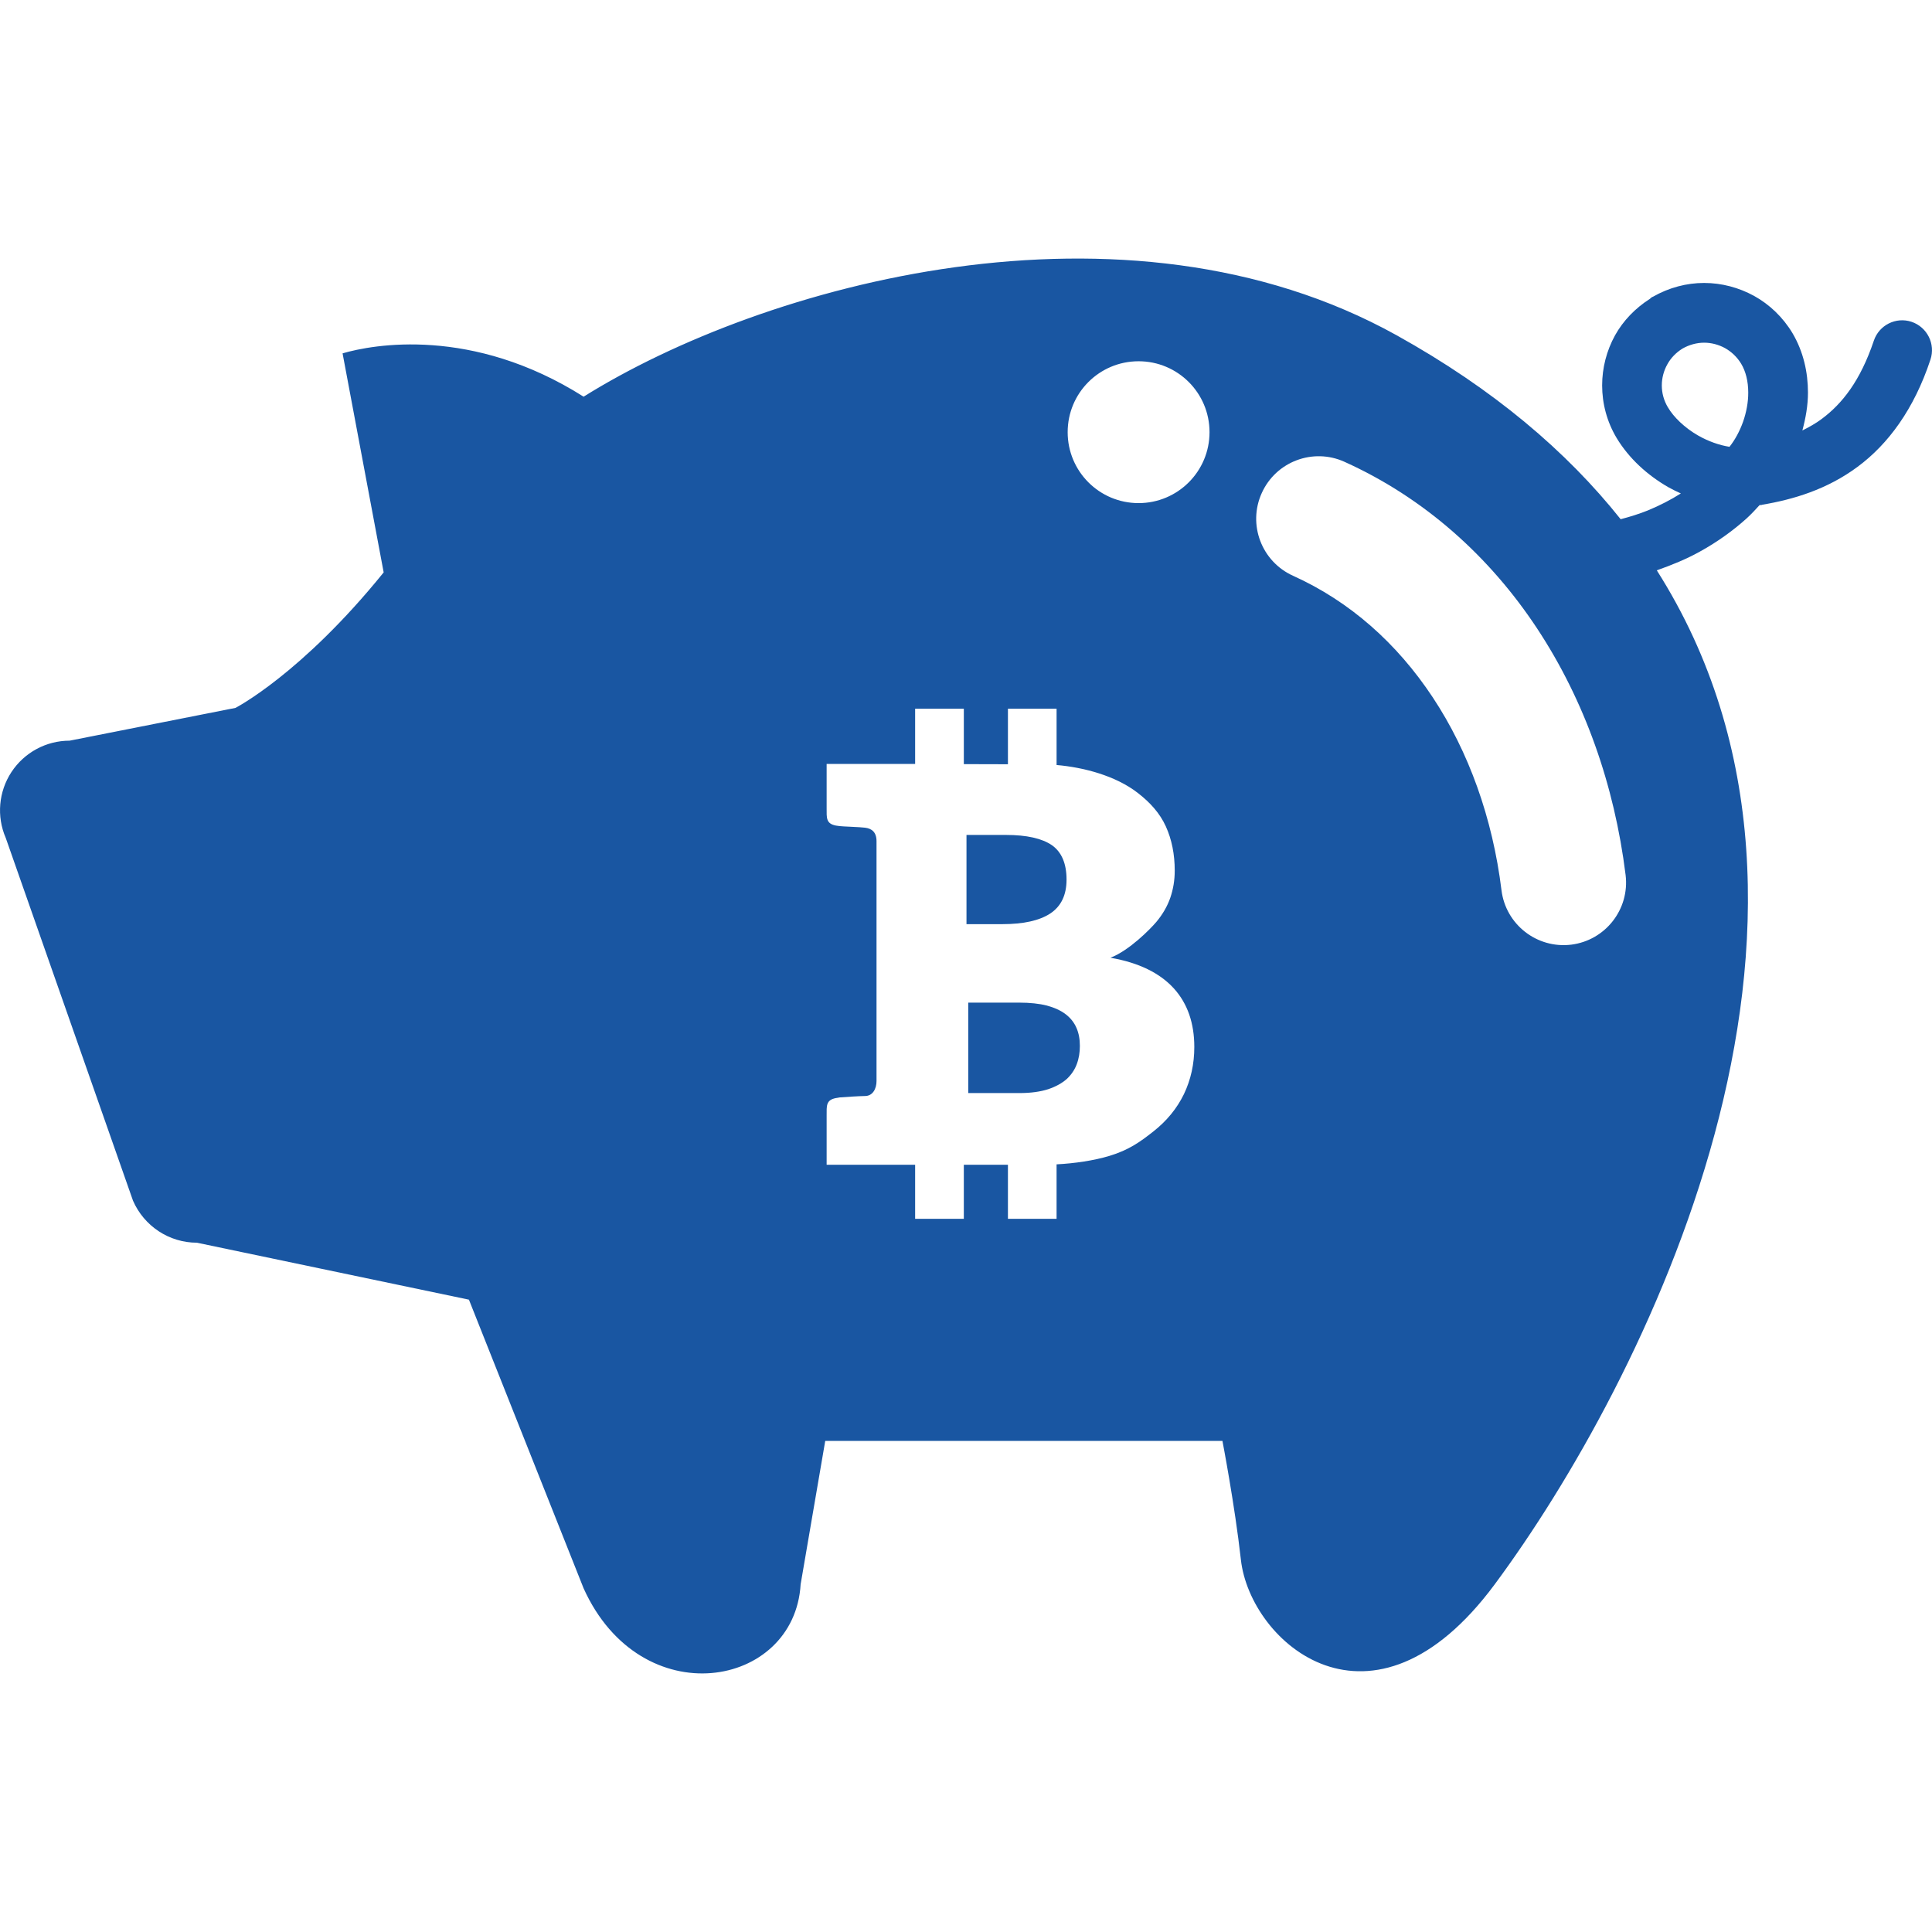 <!--?xml version="1.0" encoding="utf-8"?-->
<!-- Generator: Adobe Illustrator 15.1.0, SVG Export Plug-In . SVG Version: 6.00 Build 0)  -->

<svg version="1.1" id="_x32_" xmlns="http://www.w3.org/2000/svg" xmlns:xlink="http://www.w3.org/1999/xlink" x="0px" y="0px" width="512px" height="512px" viewBox="0 0 512 512" style="width: 256px; height: 256px; opacity: 1;" xml:space="preserve">
<style type="text/css">

	.st0{fill:#4B4B4B;}

</style>
<g>
	<path class="st0" d="M506.582,85.283c-4.141-1.375-8.625,0.875-10,5.016c-3.594,10.672-8.391,16.688-13.781,20.703
		c-1.625,1.219-3.375,2.188-5.156,3.078c0.875-3.266,1.484-6.609,1.484-10.031c0-5.344-1.188-10.828-4.094-15.75
		c-2.547-4.25-6.109-7.625-10.172-9.875c-4.078-2.234-8.625-3.438-13.266-3.438c-4.609,0-9.281,1.219-13.531,3.641
		c-0.047,0.047-0.109,0.031-0.156,0.063h-0.031c0,0.016,0,0.016,0,0.016h-0.016l-0.172,0.109c-0.016,0-0.016,0.016-0.047,0.031l0,0
		c-0.094,0.063-0.141,0.156-0.234,0.203c-0.047,0.031-0.094,0.094-0.156,0.141c-3.922,2.5-7.109,5.828-9.25,9.672
		c-2.25,4.078-3.421,8.641-3.421,13.281c0,4.734,1.234,9.578,3.843,13.938l0,0c3.281,5.422,8.109,9.813,13.688,13.031
		c1.078,0.609,2.203,1.141,3.328,1.656c-2.609,1.656-5.563,3.188-8.781,4.516c-2.25,0.906-4.656,1.656-7.172,2.313
		c-14.265-17.922-33.64-34.453-59.406-48.766c-72.141-40.063-167.859-13.438-215.422,16.297
		C125.083,86.408,98.77,91.299,90.786,93.643l10.891,58.047c-21.75,26.906-39.266,35.906-39.266,35.906l-43.953,8.688
		c-6.219,0-12,3.125-15.422,8.313c-3.406,5.188-3.984,11.75-1.516,17.453l33.719,96.125c2.938,6.766,9.594,11.156,16.953,11.156
		l72.078,15.094l30.391,76.5c15.203,33.641,55.891,26.594,57.516-1.078l6.516-37.984h105.266c0,0,3.266,16.906,4.891,31.484
		c2.438,21.953,34.719,50.453,67.281,6.5c38.968-52.594,102.015-175.734,42.937-268.703c4.047-1.422,7.906-3.016,11.313-4.906
		c4.828-2.656,9-5.703,12.484-8.844c1.281-1.172,2.359-2.344,3.438-3.531c0.094-0.016,0.188,0,0.281-0.031v0.016
		c0.047,0,0.063-0.016,0.094-0.016c0.078-0.016,0.188-0.016,0.281-0.031l-0.016-0.031c8.344-1.391,17.266-4.078,25.297-10.031
		c8.156-6.016,15.016-15.328,19.344-28.422C512.973,91.174,510.738,86.689,506.582,85.283z M313.754,289.955
		c-1.859,3.813-4.547,7.094-8.078,9.875c-3.516,2.781-6.547,4.953-11.688,6.5c-4.094,1.234-9.203,1.984-13.984,2.234v14.438h-12.891
		v-14.328h-11.688v14.328H242.52v-14.328h-10.234h-13.219v-13.078c0-2.531-0.188-4.078,2.438-4.594c0.234-0.031,0.578-0.078,1-0.172
		c0.422-0.063,5.563-0.375,6.734-0.375c2.078,0,3.047-1.984,3.047-3.953v-63.578c0-2.406-1.266-3.359-3.047-3.578
		c-1.156-0.172-6.313-0.328-6.734-0.422c-0.422-0.063-0.766-0.125-1-0.141c-2.625-0.516-2.438-2.063-2.438-4.594v-11.734h13.219
		h10.234v-14.641h12.906v14.688l11.688,0.031v-14.719h12.891v14.922c6.984,0.594,15.563,2.781,21.469,7.359
		c3.328,2.563,5.891,5.406,7.484,8.906c1.578,3.484,2.359,7.391,2.359,11.734c0,2.516-0.391,4.875-1.172,7.172
		c-0.781,2.25-2.016,4.391-3.672,6.375c-1.672,1.984-7.203,7.594-12.188,9.531c15.141,2.609,22.219,11.156,22.219,23.641
		C316.504,281.971,315.583,286.127,313.754,289.955z M301.739,133.33c-10.391,0-18.797-8.406-18.797-18.797
		c0-10.406,8.406-18.797,18.797-18.797c10.375,0,18.797,8.391,18.797,18.797C320.536,124.924,312.114,133.33,301.739,133.33z
		 M416.395,250.346c-9.094,1.109-17.359-5.344-18.484-14.422c-2.359-19.172-8.719-36.766-18.203-51.094
		c-9.5-14.359-21.984-25.453-37.047-32.25c-8.328-3.766-12.063-13.578-8.281-21.922c3.75-8.328,13.563-12.047,21.906-8.281
		c21.234,9.578,38.516,25.172,51.063,44.172c12.563,19.031,20.5,41.469,23.453,65.328
		C431.91,240.939,425.473,249.205,416.395,250.346z M461.926,111.783c-0.875,2.453-2.125,4.781-3.594,6.625
		c-2.703-0.422-5.656-1.469-8.328-3c-3.531-2.016-6.5-4.891-7.984-7.453v0.016c-1.109-1.859-1.625-3.844-1.625-5.828
		c0-1.953,0.516-3.906,1.469-5.594c0.906-1.656,2.25-3.063,3.984-4.156c1.828-1.047,3.797-1.563,5.75-1.578
		c1.938,0,3.875,0.516,5.578,1.453c1.703,0.969,3.156,2.328,4.25,4.125c1.203,2,1.875,4.641,1.875,7.656
		C463.316,106.533,462.816,109.252,461.926,111.783z" style="fill: rgb(25, 86, 162);"></path>
	<path class="st0" d="M282.411,268.783c-1.281-0.984-2.969-1.75-4.969-2.297c-2.031-0.516-4.5-0.781-7.359-0.781h-13.484v23.969
		h13.547c3.031,0,5.563-0.359,7.609-1.016c2.047-0.688,3.703-1.609,4.953-2.719c1.203-1.125,2.109-2.453,2.656-3.953
		c0.563-1.5,0.813-3.109,0.813-4.813c0-1.766-0.281-3.359-0.906-4.781C284.661,270.986,283.708,269.768,282.411,268.783z" style="fill: rgb(25, 86, 162);"></path>
	<path class="st0" d="M278.317,242.096c2.875-1.906,4.328-4.875,4.328-9c0-4.266-1.313-7.297-3.875-9.109
		c-2.625-1.797-6.672-2.719-12.172-2.719h-10.469v23.641h9.547C271.223,244.908,275.442,243.971,278.317,242.096z" style="fill: rgb(25, 86, 162);"></path>
</g>
</svg>
